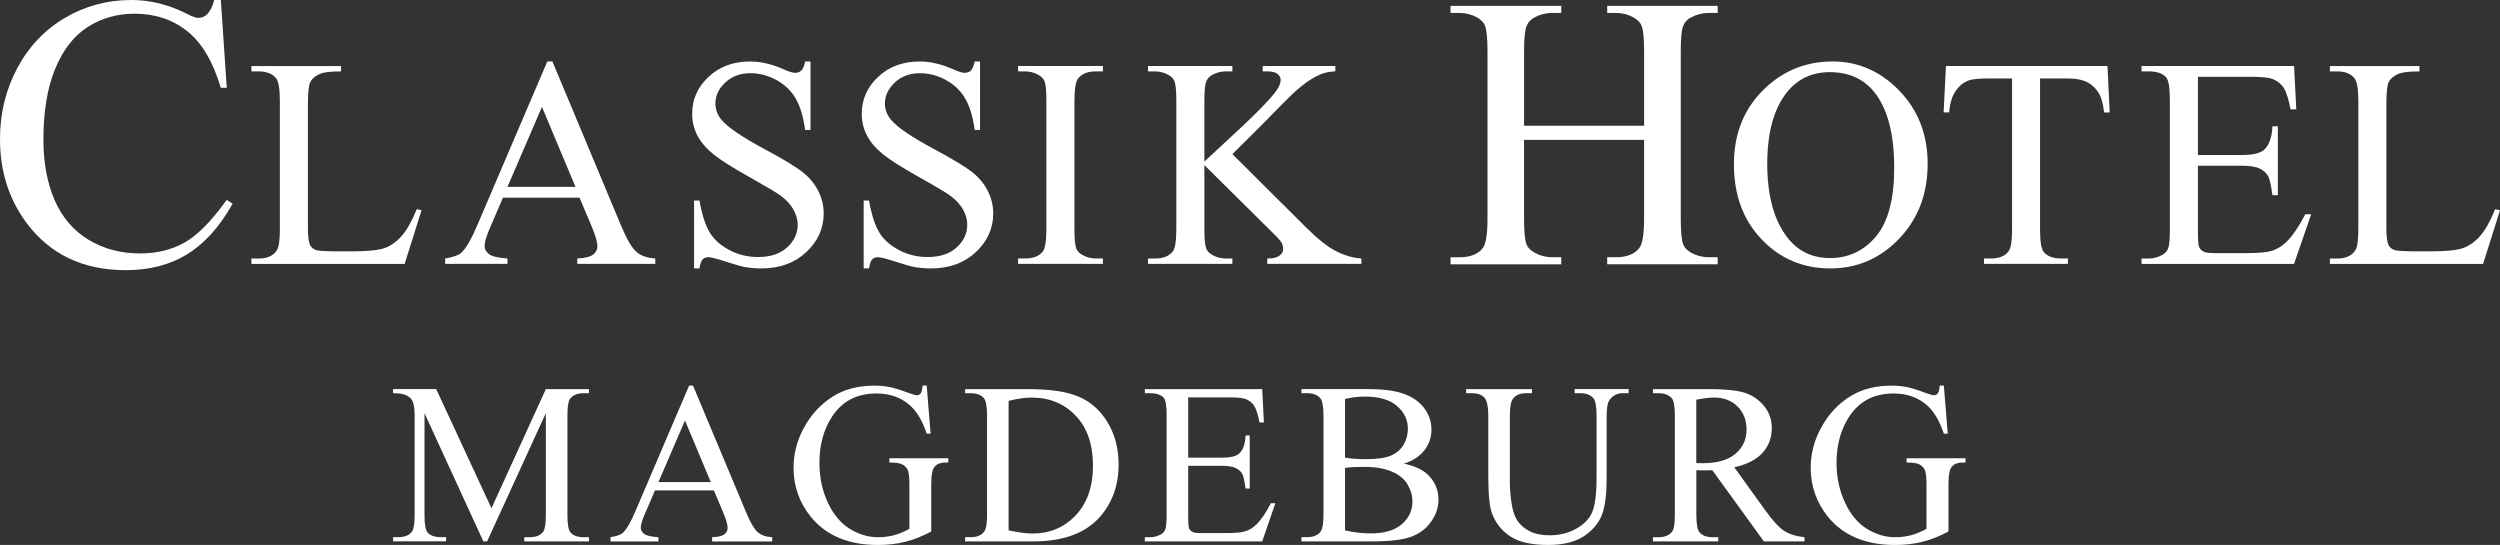 <?xml version="1.0" encoding="utf-8"?>
<!-- Generator: Adobe Illustrator 15.0.0, SVG Export Plug-In . SVG Version: 6.00 Build 0)  -->
<!DOCTYPE svg PUBLIC "-//W3C//DTD SVG 1.1//EN" "http://www.w3.org/Graphics/SVG/1.1/DTD/svg11.dtd">
<svg version="1.1" id="Layer_1" xmlns="http://www.w3.org/2000/svg" xmlns:xlink="http://www.w3.org/1999/xlink" x="0px" y="0px"
	 width="168.272px" height="36.68px" viewBox="76.352 25.929 168.272 36.68" enable-background="new 76.352 25.929 168.272 36.68"
	 xml:space="preserve">
<rect x="76.352" y="25.929" width="168.272" height="36.68" fill="#333333" stroke="none"/>
<g>
	<path fill="#FFFFFF" d="M88.765,42.262c-0.862,0.482-1.859,0.726-2.987,0.726c-1.301,0-2.455-0.31-3.47-0.922
		c-1.013-0.615-1.773-1.504-2.274-2.655c-0.504-1.156-0.76-2.519-0.76-4.096c0-1.907,0.27-3.499,0.805-4.783
		c0.532-1.282,1.266-2.214,2.197-2.801c0.934-0.584,1.977-0.88,3.13-0.88c1.375,0,2.555,0.391,3.541,1.168
		c0.982,0.777,1.74,2.05,2.269,3.822h0.398l-0.398-5.912h-0.449c-0.093,0.407-0.251,0.73-0.475,0.961
		c-0.171,0.164-0.371,0.244-0.602,0.244c-0.151,0-0.409-0.092-0.769-0.283c-1.223-0.613-2.462-0.922-3.72-0.922
		c-1.615,0-3.105,0.399-4.468,1.198c-1.363,0.8-2.435,1.927-3.213,3.377c-0.777,1.456-1.168,3.051-1.168,4.787
		c0,2.156,0.591,4.027,1.771,5.62c1.582,2.135,3.812,3.202,6.692,3.202c1.601,0,2.979-0.357,4.145-1.076
		c1.161-0.716,2.178-1.849,3.051-3.397l-0.398-0.257C90.58,40.821,89.629,41.778,88.765,42.262z"/>
	<path fill="#FFFFFF" d="M104.727,40.077l-0.323-0.068c-0.342,0.826-0.681,1.431-1.023,1.811c-0.34,0.385-0.717,0.65-1.126,0.802
		c-0.416,0.147-1.131,0.225-2.152,0.225H99.13c-0.858,0-1.37-0.032-1.532-0.097c-0.163-0.063-0.284-0.167-0.363-0.302
		c-0.106-0.206-0.157-0.576-0.157-1.12v-8.37c0-0.795,0.05-1.295,0.157-1.502c0.104-0.214,0.299-0.387,0.583-0.522
		c0.286-0.139,0.782-0.203,1.489-0.198v-0.362h-6.032v0.362h0.501c0.506,0,0.885,0.145,1.141,0.436
		c0.183,0.208,0.273,0.729,0.273,1.56v8.598c0,0.756-0.066,1.24-0.206,1.451c-0.241,0.365-0.642,0.55-1.208,0.55h-0.501v0.362
		h10.312L104.727,40.077z"/>
	<path fill="#FFFFFF" d="M110.51,43.328c-0.641-0.044-1.059-0.145-1.251-0.3c-0.194-0.156-0.29-0.332-0.29-0.533
		c0-0.258,0.112-0.643,0.333-1.16l0.904-2.102h5.155l0.806,1.914c0.263,0.621,0.395,1.077,0.395,1.366
		c0,0.217-0.096,0.399-0.28,0.549c-0.19,0.15-0.546,0.239-1.077,0.266v0.362h5.255v-0.362c-0.544-0.033-0.967-0.181-1.272-0.448
		c-0.303-0.265-0.645-0.841-1.019-1.732l-4.634-11.08h-0.345l-4.686,10.963c-0.405,0.965-0.774,1.6-1.11,1.918
		c-0.162,0.153-0.522,0.283-1.078,0.38v0.362h4.192v-0.363H110.51z M112.83,33.123l2.257,5.385h-4.578L112.83,33.123z"/>
	<path fill="#FFFFFF" d="M124.409,36.344c0.482,0.382,1.291,0.891,2.433,1.53c1.138,0.64,1.836,1.054,2.092,1.252
		c0.378,0.288,0.659,0.598,0.839,0.933c0.181,0.336,0.27,0.664,0.27,0.991c0,0.591-0.237,1.102-0.711,1.532
		c-0.476,0.432-1.124,0.647-1.941,0.647c-0.707,0-1.355-0.156-1.948-0.471c-0.595-0.312-1.036-0.708-1.322-1.184
		c-0.287-0.474-0.519-1.188-0.688-2.146h-0.364v4.566h0.364c0.046-0.308,0.117-0.511,0.213-0.608
		c0.093-0.098,0.222-0.146,0.386-0.146c0.173,0,0.577,0.103,1.213,0.31c0.638,0.205,1.061,0.324,1.263,0.356
		c0.341,0.058,0.704,0.09,1.092,0.09c1.228,0,2.236-0.364,3.017-1.095c0.782-0.729,1.176-1.6,1.176-2.605
		c0-0.534-0.125-1.039-0.37-1.522c-0.244-0.484-0.595-0.906-1.05-1.263c-0.457-0.358-1.305-0.872-2.551-1.54
		c-1.524-0.818-2.49-1.474-2.895-1.965c-0.281-0.333-0.422-0.702-0.422-1.107c0-0.531,0.22-1.004,0.667-1.42
		c0.446-0.416,1.01-0.623,1.689-0.623c0.604,0,1.185,0.151,1.75,0.459c0.562,0.306,0.996,0.725,1.3,1.249
		c0.303,0.523,0.513,1.227,0.632,2.11h0.363v-4.606h-0.363c-0.065,0.311-0.151,0.515-0.259,0.612
		c-0.109,0.104-0.25,0.151-0.418,0.151c-0.151,0-0.41-0.076-0.776-0.242c-0.792-0.347-1.543-0.521-2.249-0.521
		c-1.134,0-2.068,0.346-2.801,1.038c-0.733,0.69-1.099,1.512-1.099,2.47c0,0.549,0.124,1.053,0.371,1.515
		C123.566,35.543,123.93,35.964,124.409,36.344z"/>
	<path fill="#FFFFFF" d="M135.826,36.344c0.48,0.382,1.291,0.891,2.43,1.53c1.14,0.64,1.836,1.054,2.092,1.252
		c0.379,0.288,0.659,0.598,0.84,0.933c0.179,0.336,0.269,0.664,0.269,0.991c0,0.591-0.237,1.102-0.713,1.532
		c-0.474,0.432-1.121,0.647-1.94,0.647c-0.705,0-1.354-0.156-1.95-0.471c-0.591-0.312-1.033-0.708-1.319-1.184
		c-0.289-0.474-0.52-1.188-0.688-2.146h-0.362v4.566h0.362c0.046-0.308,0.117-0.511,0.21-0.608c0.098-0.098,0.226-0.146,0.39-0.146
		c0.172,0,0.576,0.103,1.213,0.31c0.639,0.205,1.059,0.324,1.262,0.356c0.34,0.058,0.703,0.09,1.088,0.09
		c1.234,0,2.239-0.364,3.021-1.095c0.783-0.729,1.174-1.6,1.174-2.605c0-0.534-0.124-1.039-0.368-1.522
		c-0.246-0.484-0.597-0.906-1.052-1.263c-0.457-0.358-1.303-0.872-2.549-1.54c-1.526-0.818-2.49-1.474-2.896-1.965
		c-0.283-0.333-0.425-0.702-0.425-1.107c0-0.531,0.226-1.004,0.669-1.42c0.444-0.416,1.008-0.623,1.688-0.623
		c0.601,0,1.186,0.151,1.749,0.459c0.563,0.306,0.997,0.725,1.3,1.249c0.305,0.523,0.517,1.227,0.637,2.11h0.36v-4.606h-0.36
		c-0.069,0.311-0.154,0.515-0.262,0.612c-0.107,0.104-0.247,0.151-0.419,0.151c-0.149,0-0.408-0.076-0.773-0.242
		c-0.794-0.347-1.542-0.521-2.25-0.521c-1.132,0-2.067,0.346-2.797,1.038c-0.733,0.69-1.101,1.512-1.101,2.47
		c0,0.549,0.124,1.053,0.374,1.515C134.976,35.543,135.345,35.964,135.826,36.344z"/>
	<path fill="#FFFFFF" d="M150.587,43.328h-0.48c-0.316,0-0.612-0.078-0.894-0.235c-0.212-0.119-0.349-0.262-0.413-0.422
		c-0.086-0.217-0.129-0.663-0.129-1.336v-8.604c0-0.799,0.08-1.306,0.244-1.517c0.249-0.317,0.647-0.48,1.191-0.48h0.48v-0.362
		h-5.708v0.362h0.473c0.313,0,0.616,0.079,0.902,0.238c0.205,0.118,0.336,0.257,0.404,0.421c0.086,0.216,0.126,0.662,0.126,1.338
		v8.604c0,0.799-0.08,1.302-0.234,1.511c-0.248,0.324-0.649,0.482-1.198,0.482h-0.473v0.362h5.708L150.587,43.328L150.587,43.328z"
		/>
	<path fill="#FFFFFF" d="M159.303,43.329h-0.45c-0.317,0-0.613-0.079-0.895-0.236c-0.21-0.12-0.348-0.261-0.412-0.422
		c-0.087-0.217-0.128-0.663-0.128-1.336v-4.292l4.596,4.549c0.35,0.339,0.553,0.57,0.614,0.695c0.062,0.128,0.093,0.267,0.093,0.424
		c0,0.154-0.082,0.298-0.25,0.427c-0.166,0.126-0.439,0.191-0.82,0.191v0.362h6.334v-0.362c-0.57-0.039-1.137-0.206-1.709-0.497
		c-0.568-0.29-1.256-0.84-2.062-1.644l-4.91-4.884l2.033-2.023c1.184-1.21,1.85-1.881,1.996-2.014
		c0.494-0.457,0.916-0.789,1.254-0.995c0.342-0.207,0.627-0.344,0.865-0.418c0.234-0.071,0.494-0.11,0.781-0.12v-0.362h-4.887v0.362
		h0.305c0.328,0,0.559,0.059,0.697,0.174c0.139,0.114,0.204,0.248,0.204,0.399c0,0.195-0.086,0.424-0.262,0.688
		c-0.408,0.596-1.584,1.782-3.528,3.562c-0.765,0.707-1.214,1.125-1.345,1.249v-4.075c0-0.655,0.038-1.09,0.119-1.298
		c0.076-0.211,0.218-0.364,0.421-0.47c0.29-0.15,0.588-0.229,0.895-0.229h0.45v-0.362h-5.677v0.362h0.473
		c0.312,0,0.615,0.079,0.903,0.238c0.203,0.118,0.337,0.255,0.402,0.412c0.085,0.223,0.127,0.671,0.127,1.347v8.604
		c0,0.799-0.078,1.302-0.234,1.511c-0.249,0.323-0.648,0.483-1.198,0.483h-0.473v0.362h5.677L159.303,43.329L159.303,43.329z"/>
	<path fill="#FFFFFF" d="M181.438,43.242h-0.629c-0.412,0-0.801-0.102-1.166-0.308c-0.276-0.153-0.457-0.335-0.541-0.551
		c-0.11-0.28-0.168-0.863-0.168-1.742v-5.297h8.08v5.297c0,1.04-0.106,1.701-0.318,1.974c-0.325,0.419-0.846,0.627-1.555,0.627
		h-0.61v0.476h7.436v-0.476h-0.612c-0.412,0-0.806-0.102-1.183-0.308c-0.264-0.153-0.438-0.335-0.524-0.551
		c-0.113-0.28-0.166-0.863-0.166-1.742V29.418c0-0.854,0.049-1.422,0.146-1.699c0.099-0.279,0.283-0.487,0.56-0.622
		c0.364-0.198,0.756-0.297,1.168-0.297h0.612v-0.475h-7.436V26.8h0.61c0.41,0,0.803,0.102,1.17,0.308
		c0.271,0.154,0.451,0.34,0.535,0.554c0.113,0.282,0.168,0.868,0.168,1.757v4.975h-8.08v-4.975c0-0.854,0.051-1.422,0.154-1.699
		c0.104-0.279,0.289-0.487,0.555-0.622c0.365-0.198,0.754-0.297,1.166-0.297h0.629v-0.475h-7.453V26.8h0.617
		c0.41,0,0.801,0.102,1.181,0.308c0.264,0.154,0.438,0.34,0.524,0.554c0.109,0.282,0.166,0.868,0.166,1.757v11.224
		c0,1.04-0.104,1.701-0.309,1.974c-0.324,0.419-0.848,0.627-1.562,0.627h-0.617v0.476h7.453V43.242z"/>
	<path fill="#FFFFFF" d="M199.547,43.996c1.816,0,3.361-0.668,4.637-2.004c1.275-1.334,1.916-3.016,1.916-5.036
		c0-1.968-0.635-3.605-1.901-4.917c-1.269-1.312-2.765-1.972-4.492-1.972c-1.744,0-3.235,0.581-4.488,1.741
		c-1.44,1.334-2.159,3.058-2.159,5.175c0,2.069,0.623,3.755,1.866,5.057C196.172,43.345,197.713,43.996,199.547,43.996z
		 M196.652,32.11c0.719-0.882,1.674-1.325,2.863-1.325c1.272,0,2.268,0.446,2.987,1.334c0.899,1.122,1.347,2.818,1.347,5.101
		c0,2.101-0.406,3.641-1.222,4.616c-0.815,0.977-1.853,1.462-3.101,1.462c-1.174,0-2.114-0.444-2.829-1.334
		c-0.931-1.172-1.394-2.846-1.394-5.019C195.307,34.822,195.756,33.212,196.652,32.11z"/>
	<path fill="#FFFFFF" d="M207.332,30.372l-0.158,3.124h0.375c0.045-0.604,0.189-1.081,0.432-1.436
		c0.24-0.352,0.533-0.592,0.875-0.715c0.258-0.092,0.703-0.136,1.322-0.136h1.604v10.174c0,0.746-0.072,1.225-0.218,1.434
		c-0.235,0.34-0.635,0.511-1.196,0.511h-0.474v0.362h5.646v-0.362h-0.459c-0.52,0-0.9-0.138-1.15-0.413
		c-0.178-0.204-0.266-0.713-0.266-1.531V31.21h1.875c0.553,0,0.996,0.088,1.334,0.269c0.334,0.181,0.607,0.461,0.809,0.839
		c0.125,0.236,0.226,0.628,0.295,1.179h0.375l-0.149-3.124L207.332,30.372L207.332,30.372z"/>
	<path fill="#FFFFFF" d="M230.271,42.188c-0.312,0.308-0.644,0.512-0.98,0.618c-0.34,0.104-0.889,0.159-1.643,0.159h-2.26
		c-0.365,0-0.611-0.038-0.746-0.115c-0.131-0.075-0.226-0.177-0.273-0.304c-0.053-0.125-0.078-0.485-0.078-1.077v-4.387h2.926
		c0.557,0,0.969,0.065,1.236,0.195c0.27,0.132,0.465,0.313,0.582,0.54c0.09,0.184,0.184,0.6,0.273,1.249h0.364v-4.639h-0.364
		c-0.037,0.762-0.229,1.29-0.57,1.59c-0.254,0.229-0.76,0.346-1.521,0.346h-2.926V31.1h3.652c0.662,0,1.123,0.05,1.389,0.149
		c0.324,0.137,0.57,0.334,0.738,0.599c0.166,0.261,0.32,0.741,0.455,1.441h0.387l-0.15-2.917h-10.264v0.362h0.473
		c0.551,0,0.945,0.134,1.178,0.395c0.174,0.197,0.254,0.719,0.254,1.561v8.655c0,0.65-0.032,1.077-0.108,1.285
		c-0.076,0.209-0.219,0.365-0.431,0.471c-0.28,0.154-0.575,0.229-0.893,0.229h-0.473v0.362h10.264l1.152-3.339h-0.395
		C231.09,41.17,230.676,41.783,230.271,42.188z"/>
	<path fill="#FFFFFF" d="M244.301,40.009c-0.342,0.826-0.682,1.431-1.023,1.811c-0.336,0.385-0.719,0.65-1.127,0.802
		c-0.412,0.147-1.131,0.225-2.151,0.225h-0.974c-0.854,0-1.364-0.032-1.532-0.097c-0.16-0.063-0.285-0.167-0.363-0.302
		c-0.103-0.206-0.155-0.576-0.155-1.12v-8.37c0-0.795,0.055-1.295,0.155-1.502c0.104-0.214,0.304-0.387,0.584-0.522
		c0.285-0.139,0.781-0.203,1.488-0.198v-0.362h-6.029v0.362h0.502c0.505,0,0.884,0.145,1.136,0.436
		c0.186,0.208,0.278,0.729,0.278,1.56v8.598c0,0.756-0.065,1.24-0.207,1.451c-0.241,0.365-0.646,0.55-1.207,0.55h-0.502v0.362
		h10.312l1.14-3.613L244.301,40.009z"/>
	<path fill="#FFFFFF" d="M109.432,60.139l-3.72-8.021h-2.903v0.276c0.416,0,0.72,0.049,0.911,0.149
		c0.188,0.097,0.319,0.222,0.39,0.363c0.101,0.204,0.151,0.53,0.151,0.983v6.698c0,0.574-0.058,0.944-0.167,1.106
		c-0.181,0.261-0.489,0.39-0.922,0.39h-0.362v0.283h3.568v-0.283h-0.362c-0.404,0-0.698-0.104-0.884-0.313
		c-0.138-0.158-0.207-0.549-0.207-1.183V53.74l3.962,8.63h0.251l3.953-8.63v6.851c0,0.574-0.056,0.944-0.165,1.107
		c-0.178,0.26-0.484,0.389-0.922,0.389h-0.364v0.283h4.355v-0.283h-0.356c-0.403,0-0.697-0.104-0.883-0.313
		c-0.143-0.158-0.211-0.549-0.211-1.183v-6.698c0-0.576,0.054-0.941,0.165-1.104c0.183-0.261,0.493-0.394,0.93-0.394h0.356v-0.276
		h-2.904L109.432,60.139z"/>
	<path fill="#FFFFFF" d="M126.571,60.41l-3.572-8.527h-0.264l-3.607,8.438c-0.311,0.744-0.598,1.23-0.854,1.476
		c-0.126,0.119-0.402,0.22-0.831,0.29v0.285h3.229v-0.285c-0.496-0.031-0.816-0.105-0.964-0.227
		c-0.151-0.116-0.225-0.256-0.225-0.414c0-0.193,0.086-0.491,0.259-0.891l0.697-1.617h3.965l0.621,1.474
		c0.203,0.479,0.303,0.832,0.303,1.054c0,0.165-0.072,0.307-0.214,0.422c-0.146,0.117-0.421,0.184-0.829,0.199v0.285h4.045v-0.285
		c-0.419-0.021-0.744-0.135-0.98-0.341C127.117,61.541,126.855,61.096,126.571,60.41z M120.671,58.377l1.786-4.145l1.737,4.145
		H120.671z"/>
	<path fill="#FFFFFF" d="M136.216,57.061c0.413,0,0.701,0.043,0.866,0.127c0.166,0.082,0.282,0.205,0.363,0.363
		c0.077,0.156,0.117,0.492,0.117,1.01v2.963c-0.329,0.185-0.668,0.326-1.021,0.426c-0.352,0.094-0.718,0.139-1.098,0.139
		c-0.643,0-1.275-0.186-1.887-0.559c-0.612-0.377-1.109-0.969-1.485-1.774c-0.378-0.81-0.565-1.698-0.565-2.677
		c0-1.205,0.283-2.241,0.854-3.114c0.68-1.034,1.671-1.552,2.978-1.552c0.959,0,1.742,0.296,2.353,0.885
		c0.424,0.408,0.767,1.018,1.036,1.82h0.263l-0.263-3.233h-0.279c-0.016,0.257-0.059,0.431-0.126,0.519
		c-0.068,0.087-0.149,0.131-0.246,0.131c-0.097,0-0.287-0.053-0.567-0.157c-0.558-0.21-0.992-0.342-1.298-0.401
		c-0.304-0.06-0.642-0.09-1.016-0.09c-1.024,0-1.911,0.219-2.661,0.655c-0.898,0.532-1.601,1.287-2.118,2.269
		c-0.434,0.83-0.65,1.694-0.65,2.596c0,1.246,0.386,2.346,1.155,3.3c1.03,1.267,2.535,1.903,4.515,1.903
		c0.691,0,1.318-0.074,1.885-0.223c0.563-0.144,1.136-0.373,1.712-0.685v-3.14c0-0.55,0.053-0.918,0.154-1.104
		c0.145-0.263,0.415-0.396,0.806-0.396h0.189v-0.289h-3.967L136.216,57.061L136.216,57.061z"/>
	<path fill="#FFFFFF" d="M148.987,52.641c-0.801-0.353-1.968-0.521-3.499-0.521h-4.174v0.275h0.387c0.387,0,0.68,0.111,0.878,0.336
		c0.138,0.16,0.21,0.562,0.21,1.199v6.625c0,0.58-0.055,0.954-0.166,1.117c-0.182,0.279-0.488,0.413-0.922,0.413h-0.387v0.285h4.582
		c1.992,0,3.474-0.533,4.447-1.604c0.867-0.959,1.301-2.148,1.301-3.576c0-1.062-0.243-2-0.729-2.811
		C150.427,53.564,149.787,52.986,148.987,52.641z M148.762,60.607c-0.773,0.822-1.743,1.231-2.911,1.231
		c-0.432,0-0.97-0.069-1.611-0.211V52.91c0.582-0.145,1.098-0.221,1.55-0.221c1.211,0,2.199,0.41,2.972,1.226
		c0.771,0.817,1.158,1.935,1.158,3.353C149.92,58.672,149.534,59.785,148.762,60.607z"/>
	<path fill="#FFFFFF" d="M160.936,61.215c-0.246,0.236-0.495,0.393-0.761,0.473c-0.262,0.084-0.682,0.121-1.26,0.121h-1.737
		c-0.285,0-0.476-0.027-0.579-0.086c-0.099-0.057-0.171-0.136-0.211-0.233c-0.042-0.099-0.061-0.375-0.061-0.828v-3.38h2.255
		c0.429,0,0.746,0.049,0.951,0.15c0.208,0.104,0.356,0.24,0.448,0.418c0.067,0.14,0.14,0.457,0.21,0.959h0.278v-3.569h-0.278
		c-0.03,0.586-0.177,0.991-0.438,1.224c-0.197,0.18-0.588,0.27-1.171,0.27h-2.255v-4.058h2.814c0.509,0,0.863,0.04,1.065,0.114
		c0.254,0.107,0.44,0.262,0.569,0.464c0.129,0.199,0.246,0.57,0.354,1.108h0.295l-0.115-2.243h-7.899v0.276h0.362
		c0.424,0,0.726,0.104,0.906,0.309c0.133,0.146,0.198,0.55,0.198,1.197v6.662c0,0.498-0.029,0.83-0.086,0.988
		c-0.061,0.163-0.167,0.286-0.329,0.363c-0.219,0.115-0.448,0.173-0.689,0.173h-0.362v0.283h7.899l0.885-2.572h-0.301
		C161.568,60.43,161.246,60.9,160.936,61.215z"/>
	<path fill="#FFFFFF" d="M170.846,57.135c0.609-0.191,1.068-0.496,1.383-0.902c0.314-0.403,0.472-0.862,0.472-1.379
		c0-0.6-0.201-1.131-0.601-1.595c-0.396-0.458-0.973-0.778-1.729-0.961c-0.498-0.12-1.162-0.18-1.988-0.18h-4.432v0.276h0.387
		c0.388,0,0.683,0.11,0.879,0.334c0.144,0.166,0.218,0.565,0.218,1.201v6.623c0,0.576-0.06,0.95-0.177,1.131
		c-0.187,0.268-0.493,0.4-0.92,0.4h-0.387v0.285h4.84c1.153,0,2.01-0.109,2.573-0.322c0.562-0.214,1.005-0.556,1.326-1.021
		c0.324-0.463,0.484-0.953,0.484-1.463c0-0.668-0.246-1.234-0.732-1.698C172.09,57.53,171.557,57.288,170.846,57.135z
		 M166.885,52.789c0.4-0.112,0.854-0.165,1.361-0.165c0.938,0,1.65,0.208,2.137,0.633c0.492,0.423,0.732,0.938,0.732,1.537
		c0,0.39-0.098,0.746-0.293,1.073c-0.195,0.328-0.48,0.568-0.848,0.729c-0.375,0.156-0.929,0.24-1.662,0.24
		c-0.289,0-0.552-0.01-0.791-0.027c-0.238-0.02-0.451-0.043-0.638-0.078L166.885,52.789L166.885,52.789z M170.703,61.214
		c-0.48,0.415-1.174,0.618-2.088,0.618c-0.57,0-1.148-0.068-1.73-0.203v-4.206c0.133-0.024,0.314-0.038,0.533-0.053
		c0.225-0.009,0.488-0.015,0.805-0.015c0.721,0,1.322,0.104,1.812,0.318c0.488,0.208,0.846,0.499,1.059,0.866
		c0.217,0.37,0.326,0.753,0.326,1.149C171.42,60.297,171.18,60.805,170.703,61.214z"/>
	<path fill="#FFFFFF" d="M182.338,52.395h0.385c0.387,0,0.682,0.111,0.879,0.336c0.142,0.16,0.213,0.562,0.213,1.199v4.151
		c0,1.09-0.102,1.862-0.291,2.317c-0.194,0.455-0.561,0.83-1.088,1.123c-0.528,0.295-1.129,0.438-1.799,0.438
		c-0.521,0-0.967-0.092-1.328-0.276c-0.356-0.188-0.635-0.427-0.826-0.711c-0.19-0.291-0.323-0.69-0.397-1.207
		c-0.071-0.515-0.108-0.97-0.108-1.363V53.93c0-0.574,0.063-0.949,0.19-1.134c0.181-0.265,0.481-0.401,0.906-0.401h0.393v-0.275
		h-4.432v0.275h0.387c0.388,0,0.668,0.102,0.843,0.295c0.174,0.199,0.262,0.611,0.262,1.24v4.012c0,1.232,0.08,2.074,0.242,2.521
		c0.239,0.657,0.651,1.176,1.231,1.566c0.578,0.387,1.428,0.58,2.549,0.58c1.024,0,1.841-0.2,2.438-0.606
		c0.594-0.403,0.996-0.894,1.203-1.461c0.203-0.565,0.303-1.362,0.303-2.394v-4.156c0-0.57,0.055-0.936,0.164-1.088
		c0.215-0.34,0.523-0.51,0.93-0.51h0.385v-0.276h-3.631v0.276H182.338z"/>
	<path fill="#FFFFFF" d="M195.201,60.32l-2.117-2.939c0.865-0.193,1.5-0.52,1.912-0.984c0.41-0.465,0.613-1.01,0.613-1.642
		c0-0.591-0.18-1.097-0.541-1.524c-0.361-0.426-0.799-0.719-1.316-0.877c-0.516-0.155-1.318-0.235-2.406-0.235h-3.734v0.278h0.386
		c0.39,0,0.68,0.111,0.877,0.332c0.142,0.158,0.209,0.559,0.209,1.201v6.625c0,0.584-0.051,0.954-0.153,1.111
		c-0.188,0.284-0.5,0.421-0.933,0.421h-0.386v0.281h4.394v-0.281h-0.401c-0.379,0-0.668-0.108-0.861-0.33
		c-0.143-0.155-0.213-0.557-0.213-1.202v-2.978c0.08,0.004,0.158,0.008,0.234,0.008c0.075,0.002,0.147,0.007,0.213,0.007
		c0.162,0,0.371-0.007,0.627-0.015l3.471,4.791h2.736v-0.281c-0.56-0.058-1.013-0.2-1.359-0.421
		C196.102,61.443,195.686,60.995,195.201,60.32z M190.951,57.107c-0.045,0-0.104-0.004-0.174-0.004
		c-0.07-0.006-0.154-0.006-0.25-0.006v-4.264c0.5-0.098,0.897-0.145,1.188-0.145c0.658,0,1.193,0.199,1.59,0.602
		c0.404,0.402,0.605,0.921,0.605,1.561c0,0.658-0.25,1.194-0.744,1.621C192.668,56.895,191.93,57.107,190.951,57.107z"/>
	<path fill="#FFFFFF" d="M204.68,57.061c0.412,0,0.701,0.043,0.867,0.127c0.16,0.082,0.281,0.205,0.359,0.363
		c0.08,0.156,0.117,0.492,0.117,1.01v2.963c-0.326,0.185-0.668,0.326-1.021,0.426c-0.35,0.094-0.715,0.139-1.094,0.139
		c-0.646,0-1.275-0.186-1.889-0.559c-0.611-0.377-1.109-0.969-1.482-1.774c-0.379-0.81-0.57-1.698-0.57-2.677
		c0-1.205,0.285-2.241,0.855-3.114c0.682-1.034,1.672-1.552,2.979-1.552c0.955,0,1.74,0.296,2.353,0.885
		c0.422,0.408,0.768,1.018,1.037,1.82h0.262l-0.262-3.233h-0.281c-0.016,0.257-0.057,0.431-0.127,0.519
		c-0.066,0.087-0.15,0.131-0.244,0.131c-0.096,0-0.285-0.053-0.568-0.157c-0.559-0.21-0.992-0.342-1.299-0.401
		c-0.305-0.06-0.641-0.09-1.016-0.09c-1.023,0-1.91,0.219-2.66,0.655c-0.895,0.532-1.604,1.287-2.115,2.269
		c-0.436,0.83-0.652,1.694-0.652,2.596c0,1.246,0.39,2.346,1.156,3.3c1.031,1.267,2.533,1.903,4.516,1.903
		c0.689,0,1.318-0.074,1.886-0.223c0.562-0.144,1.135-0.373,1.715-0.685v-3.14c0-0.55,0.049-0.918,0.149-1.104
		c0.146-0.263,0.416-0.396,0.812-0.396h0.187v-0.289h-3.967v0.289H204.68z"/>
</g>
</svg>

